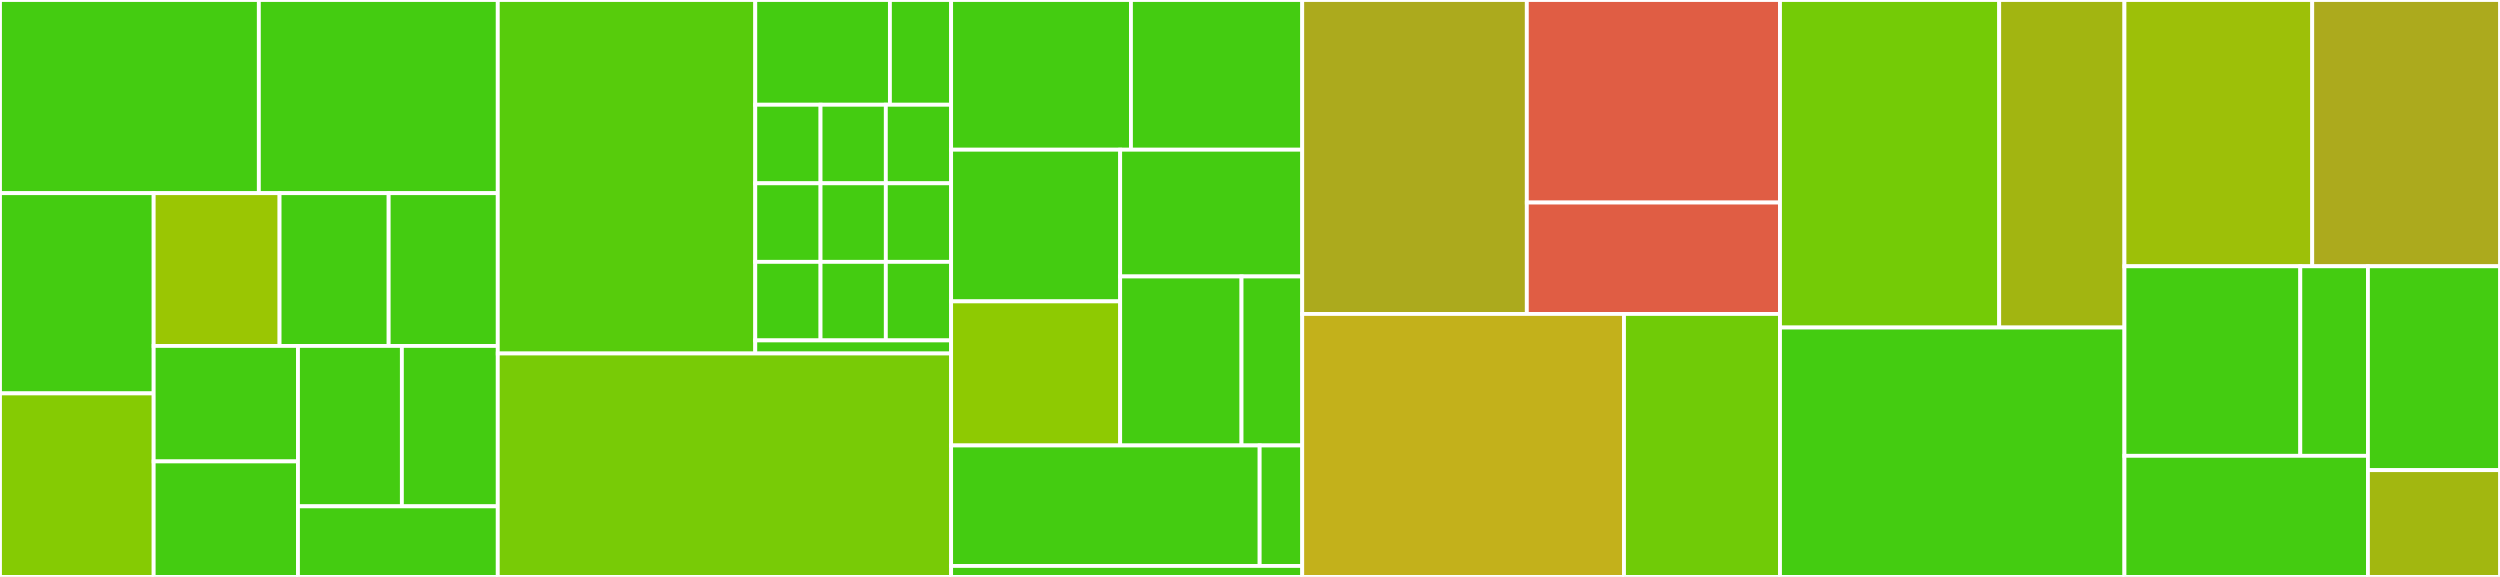 <svg baseProfile="full" width="650" height="150" viewBox="0 0 650 150" version="1.1"
xmlns="http://www.w3.org/2000/svg" xmlns:ev="http://www.w3.org/2001/xml-events"
xmlns:xlink="http://www.w3.org/1999/xlink">

<rect x="0" y="0" width="650" height="150" fill="#333333" stroke="none"/>

<style>rect.s{mask:url(#mask);}</style>
<defs>
  <pattern id="white" width="4" height="4" patternUnits="userSpaceOnUse" patternTransform="rotate(45)">
    <rect width="2" height="2" transform="translate(0,0)" fill="white"></rect>
  </pattern>
  <mask id="mask">
    <rect x="0" y="0" width="100%" height="100%" fill="url(#white)"></rect>
  </mask>
</defs>

<rect x="0" y="0" width="67.3" height="50.223" fill="#4c1" stroke="white" stroke-width="1" class=" tooltipped" data-content="domain/galleryinfo.py"><title>domain/galleryinfo.py</title></rect>
<rect x="67.3" y="0" width="62.123" height="50.223" fill="#4c1" stroke="white" stroke-width="1" class=" tooltipped" data-content="domain/info.py"><title>domain/info.py</title></rect>
<rect x="0" y="50.223" width="39.956" height="52.057" fill="#4c1" stroke="white" stroke-width="1" class=" tooltipped" data-content="domain/tag.py"><title>domain/tag.py</title></rect>
<rect x="0" y="102.281" width="39.956" height="47.719" fill="#85cb03" stroke="white" stroke-width="1" class=" tooltipped" data-content="domain/file.py"><title>domain/file.py</title></rect>
<rect x="39.956" y="50.223" width="32.732" height="39.717" fill="#9ac603" stroke="white" stroke-width="1" class=" tooltipped" data-content="domain/language.py"><title>domain/language.py</title></rect>
<rect x="72.687" y="50.223" width="28.367" height="39.717" fill="#4c1" stroke="white" stroke-width="1" class=" tooltipped" data-content="domain/group.py"><title>domain/group.py</title></rect>
<rect x="101.055" y="50.223" width="28.367" height="39.717" fill="#4c1" stroke="white" stroke-width="1" class=" tooltipped" data-content="domain/artist.py"><title>domain/artist.py</title></rect>
<rect x="39.956" y="89.94" width="37.518" height="30.03" fill="#4c1" stroke="white" stroke-width="1" class=" tooltipped" data-content="domain/parody.py"><title>domain/parody.py</title></rect>
<rect x="39.956" y="119.97" width="37.518" height="30.03" fill="#4c1" stroke="white" stroke-width="1" class=" tooltipped" data-content="domain/related.py"><title>domain/related.py</title></rect>
<rect x="77.474" y="89.94" width="27.013" height="41.708" fill="#4c1" stroke="white" stroke-width="1" class=" tooltipped" data-content="domain/character.py"><title>domain/character.py</title></rect>
<rect x="104.487" y="89.94" width="24.935" height="41.708" fill="#4c1" stroke="white" stroke-width="1" class=" tooltipped" data-content="domain/__init__.py"><title>domain/__init__.py</title></rect>
<rect x="77.474" y="131.648" width="51.948" height="18.352" fill="#4c1" stroke="white" stroke-width="1" class=" tooltipped" data-content="domain/scene_index.py"><title>domain/scene_index.py</title></rect>
<rect x="129.422" y="0" width="66.948" height="91.912" fill="#57cc0c" stroke="white" stroke-width="1" class=" tooltipped" data-content="database/orm/__init__.py"><title>database/orm/__init__.py</title></rect>
<rect x="196.37" y="0" width="35.006" height="27.233" fill="#4c1" stroke="white" stroke-width="1" class=" tooltipped" data-content="database/orm/table/__init__.py"><title>database/orm/table/__init__.py</title></rect>
<rect x="231.377" y="0" width="15.912" height="27.233" fill="#4c1" stroke="white" stroke-width="1" class=" tooltipped" data-content="database/orm/table/group.py"><title>database/orm/table/group.py</title></rect>
<rect x="196.37" y="27.233" width="16.973" height="20.425" fill="#4c1" stroke="white" stroke-width="1" class=" tooltipped" data-content="database/orm/table/tag.py"><title>database/orm/table/tag.py</title></rect>
<rect x="213.343" y="27.233" width="16.973" height="20.425" fill="#4c1" stroke="white" stroke-width="1" class=" tooltipped" data-content="database/orm/table/file.py"><title>database/orm/table/file.py</title></rect>
<rect x="230.316" y="27.233" width="16.973" height="20.425" fill="#4c1" stroke="white" stroke-width="1" class=" tooltipped" data-content="database/orm/table/artist.py"><title>database/orm/table/artist.py</title></rect>
<rect x="196.37" y="47.658" width="16.973" height="20.425" fill="#4c1" stroke="white" stroke-width="1" class=" tooltipped" data-content="database/orm/table/parody.py"><title>database/orm/table/parody.py</title></rect>
<rect x="196.37" y="68.083" width="16.973" height="20.425" fill="#4c1" stroke="white" stroke-width="1" class=" tooltipped" data-content="database/orm/table/related.py"><title>database/orm/table/related.py</title></rect>
<rect x="213.343" y="47.658" width="16.973" height="20.425" fill="#4c1" stroke="white" stroke-width="1" class=" tooltipped" data-content="database/orm/table/language.py"><title>database/orm/table/language.py</title></rect>
<rect x="230.316" y="47.658" width="16.973" height="20.425" fill="#4c1" stroke="white" stroke-width="1" class=" tooltipped" data-content="database/orm/table/character.py"><title>database/orm/table/character.py</title></rect>
<rect x="213.343" y="68.083" width="16.973" height="20.425" fill="#4c1" stroke="white" stroke-width="1" class=" tooltipped" data-content="database/orm/table/galleryinfo.py"><title>database/orm/table/galleryinfo.py</title></rect>
<rect x="230.316" y="68.083" width="16.973" height="20.425" fill="#4c1" stroke="white" stroke-width="1" class=" tooltipped" data-content="database/orm/table/scene_index.py"><title>database/orm/table/scene_index.py</title></rect>
<rect x="196.37" y="88.508" width="50.918" height="3.404" fill="#4c1" stroke="white" stroke-width="1" class=" tooltipped" data-content="database/orm/base.py"><title>database/orm/base.py</title></rect>
<rect x="129.422" y="91.912" width="117.867" height="58.088" fill="#78cb06" stroke="white" stroke-width="1" class=" tooltipped" data-content="database/odm/__init__.py"><title>database/odm/__init__.py</title></rect>
<rect x="247.289" y="0" width="46.758" height="38.924" fill="#4c1" stroke="white" stroke-width="1" class=" tooltipped" data-content="rest/api/hitomi/list.py"><title>rest/api/hitomi/list.py</title></rect>
<rect x="294.047" y="0" width="44.531" height="38.924" fill="#4c1" stroke="white" stroke-width="1" class=" tooltipped" data-content="rest/api/hitomi/info.py"><title>rest/api/hitomi/info.py</title></rect>
<rect x="247.289" y="38.924" width="43.954" height="39.435" fill="#4c1" stroke="white" stroke-width="1" class=" tooltipped" data-content="rest/api/hitomi/image.py"><title>rest/api/hitomi/image.py</title></rect>
<rect x="247.289" y="78.359" width="43.954" height="37.463" fill="#8eca02" stroke="white" stroke-width="1" class=" tooltipped" data-content="rest/api/hitomi/search.py"><title>rest/api/hitomi/search.py</title></rect>
<rect x="291.243" y="38.924" width="47.335" height="32.957" fill="#4c1" stroke="white" stroke-width="1" class=" tooltipped" data-content="rest/api/hitomi/galleryinfo.py"><title>rest/api/hitomi/galleryinfo.py</title></rect>
<rect x="291.243" y="71.881" width="31.557" height="43.942" fill="#4c1" stroke="white" stroke-width="1" class=" tooltipped" data-content="rest/api/hitomi/random.py"><title>rest/api/hitomi/random.py</title></rect>
<rect x="322.799" y="71.881" width="15.778" height="43.942" fill="#4c1" stroke="white" stroke-width="1" class=" tooltipped" data-content="rest/api/hitomi/__init__.py"><title>rest/api/hitomi/__init__.py</title></rect>
<rect x="247.289" y="115.823" width="80.224" height="31.329" fill="#4c1" stroke="white" stroke-width="1" class=" tooltipped" data-content="rest/api/proxy.py"><title>rest/api/proxy.py</title></rect>
<rect x="327.512" y="115.823" width="11.065" height="31.329" fill="#4c1" stroke="white" stroke-width="1" class=" tooltipped" data-content="rest/api/__init__.py"><title>rest/api/__init__.py</title></rect>
<rect x="247.289" y="147.152" width="91.289" height="2.848" fill="#4c1" stroke="white" stroke-width="1" class=" tooltipped" data-content="rest/__init__.py"><title>rest/__init__.py</title></rect>
<rect x="338.578" y="0" width="58.395" height="81.628" fill="#acaa1d" stroke="white" stroke-width="1" class=" tooltipped" data-content="tasks/mirroring.py"><title>tasks/mirroring.py</title></rect>
<rect x="396.973" y="0" width="65.827" height="52.663" fill="#e05d44" stroke="white" stroke-width="1" class=" tooltipped" data-content="tasks/manager.py"><title>tasks/manager.py</title></rect>
<rect x="396.973" y="52.663" width="65.827" height="28.965" fill="#e05d44" stroke="white" stroke-width="1" class=" tooltipped" data-content="tasks/refresh.py"><title>tasks/refresh.py</title></rect>
<rect x="338.578" y="81.628" width="83.66" height="68.372" fill="#c3b11b" stroke="white" stroke-width="1" class=" tooltipped" data-content="request/hitomi.py"><title>request/hitomi.py</title></rect>
<rect x="422.238" y="81.628" width="40.562" height="68.372" fill="#70cb07" stroke="white" stroke-width="1" class=" tooltipped" data-content="request/base.py"><title>request/base.py</title></rect>
<rect x="462.8" y="0" width="56.99" height="85.161" fill="#74cb06" stroke="white" stroke-width="1" class=" tooltipped" data-content="js/common.py"><title>js/common.py</title></rect>
<rect x="519.79" y="0" width="32.566" height="85.161" fill="#a2b511" stroke="white" stroke-width="1" class=" tooltipped" data-content="js/gg.py"><title>js/gg.py</title></rect>
<rect x="462.8" y="85.161" width="89.556" height="64.839" fill="#4c1" stroke="white" stroke-width="1" class=" tooltipped" data-content="types.py"><title>types.py</title></rect>
<rect x="552.356" y="0" width="48.822" height="69.231" fill="#9dc008" stroke="white" stroke-width="1" class=" tooltipped" data-content="config.py"><title>config.py</title></rect>
<rect x="601.178" y="0" width="48.822" height="69.231" fill="#acaa1d" stroke="white" stroke-width="1" class=" tooltipped" data-content="server.py"><title>server.py</title></rect>
<rect x="552.356" y="69.231" width="45.722" height="49.283" fill="#4c1" stroke="white" stroke-width="1" class=" tooltipped" data-content="abc/database.py"><title>abc/database.py</title></rect>
<rect x="598.078" y="69.231" width="17.586" height="49.283" fill="#4c1" stroke="white" stroke-width="1" class=" tooltipped" data-content="abc/task.py"><title>abc/task.py</title></rect>
<rect x="552.356" y="118.514" width="63.308" height="31.486" fill="#4c1" stroke="white" stroke-width="1" class=" tooltipped" data-content="sanic.py"><title>sanic.py</title></rect>
<rect x="615.663" y="69.231" width="34.337" height="53.005" fill="#4c1" stroke="white" stroke-width="1" class=" tooltipped" data-content="argparser.py"><title>argparser.py</title></rect>
<rect x="615.663" y="122.236" width="34.337" height="27.764" fill="#a2b710" stroke="white" stroke-width="1" class=" tooltipped" data-content="__init__.py"><title>__init__.py</title></rect>
</svg>